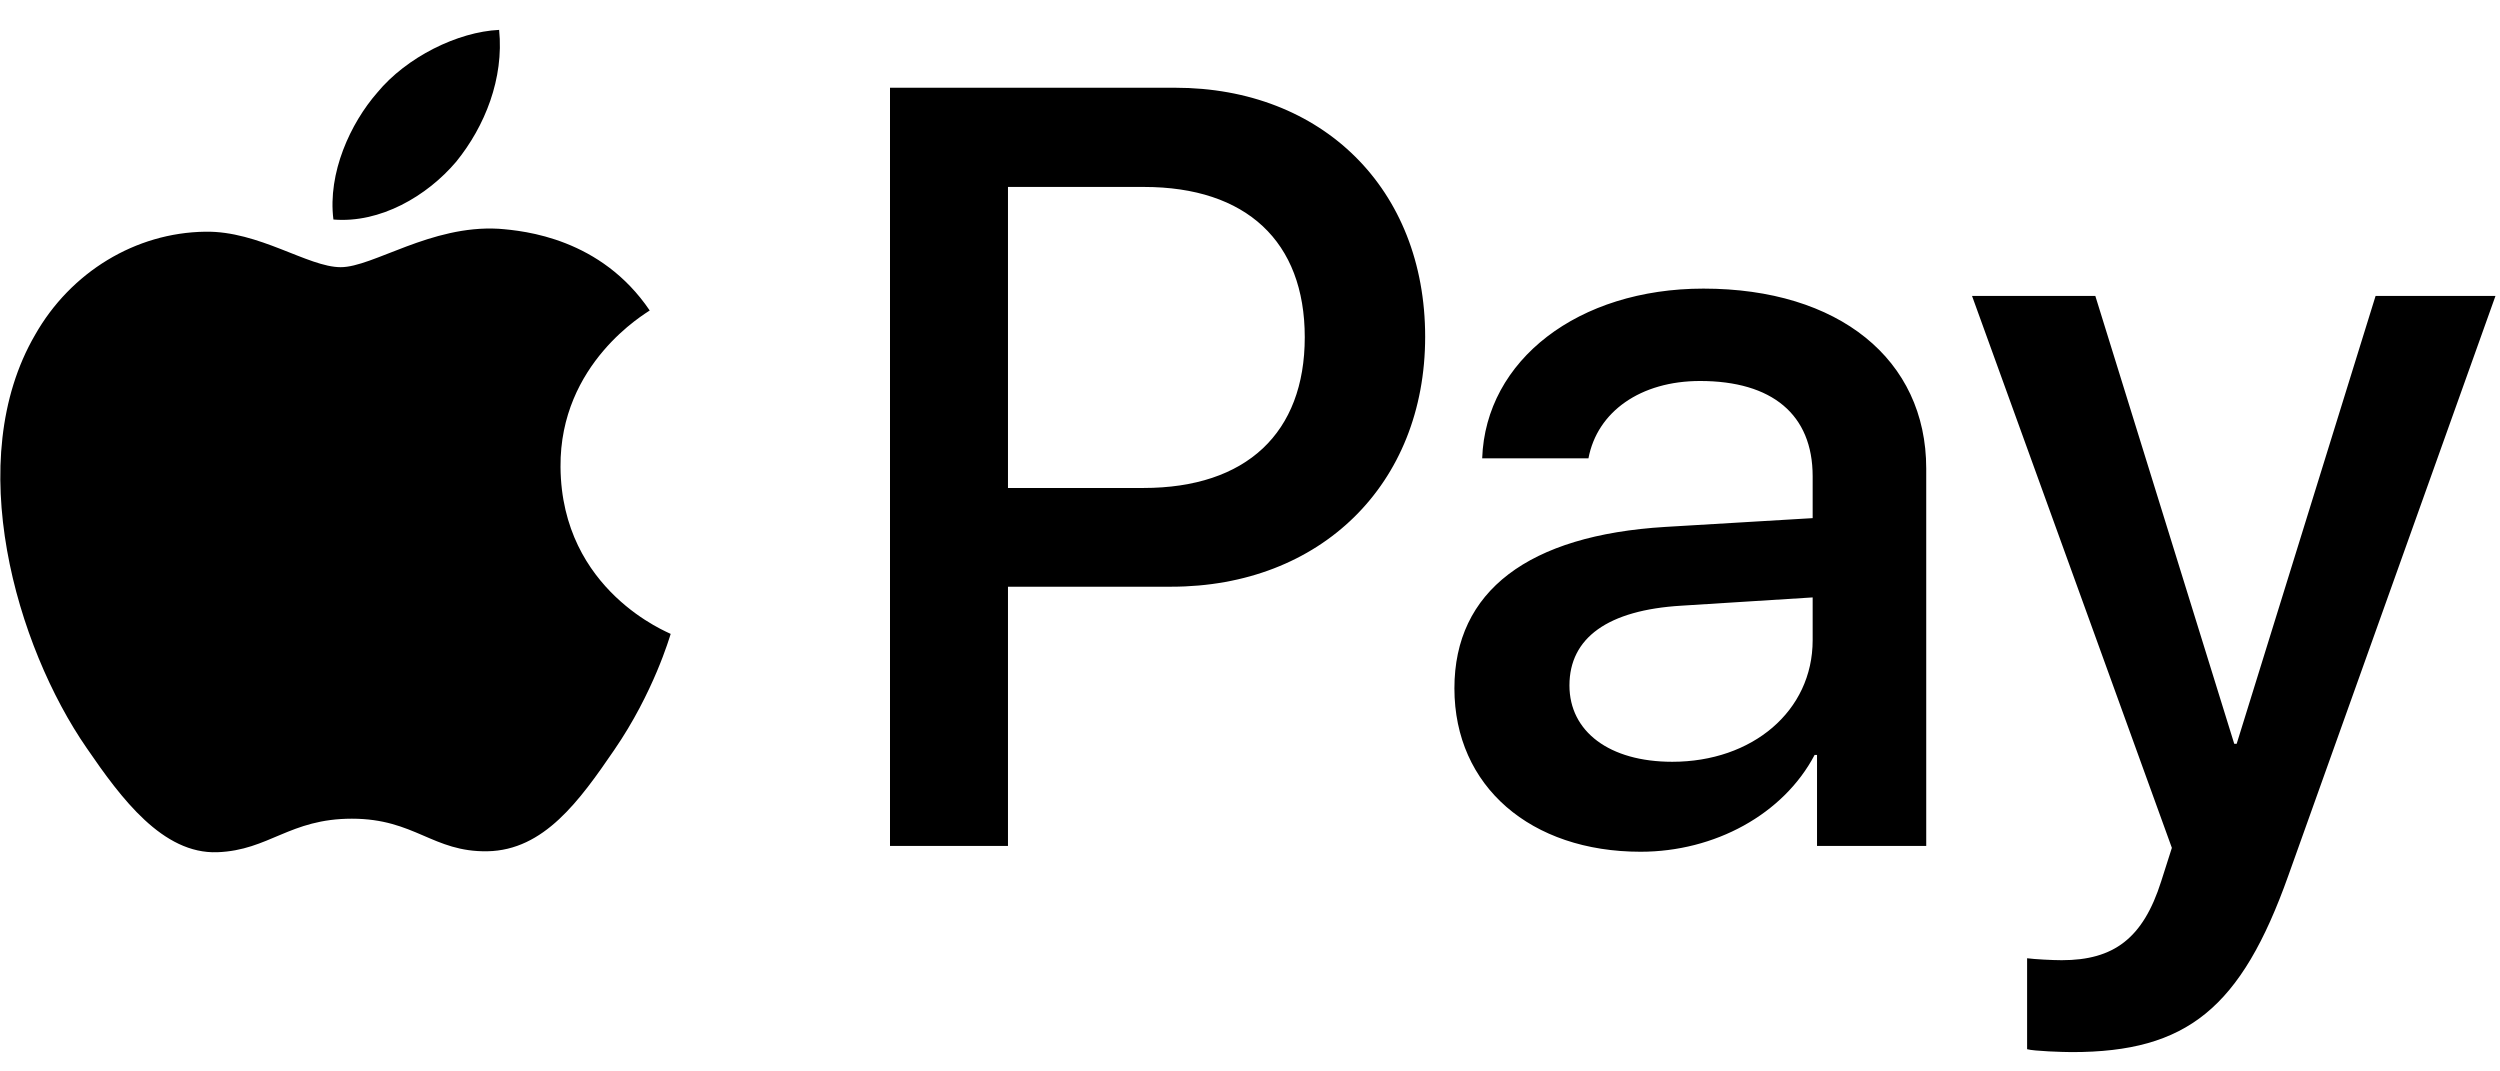 <svg width="63" height="27" viewBox="0 0 63 27" fill="none" xmlns="http://www.w3.org/2000/svg">
<path d="M11.497 4.074C10.76 4.944 9.581 5.63 8.402 5.532C8.254 4.356 8.832 3.106 9.507 2.334C10.244 1.439 11.534 0.802 12.578 0.753C12.701 1.978 12.222 3.179 11.497 4.074ZM12.566 5.765C10.858 5.667 9.397 6.733 8.586 6.733C7.763 6.733 6.523 5.814 5.171 5.839C3.415 5.863 1.782 6.856 0.885 8.437C-0.957 11.599 0.406 16.28 2.187 18.854C3.059 20.128 4.103 21.526 5.479 21.476C6.78 21.427 7.296 20.631 8.868 20.631C10.453 20.631 10.907 21.476 12.283 21.452C13.708 21.427 14.604 20.177 15.476 18.903C16.471 17.457 16.877 16.047 16.901 15.974C16.877 15.949 14.15 14.908 14.125 11.77C14.101 9.148 16.275 7.898 16.373 7.824C15.145 6.01 13.229 5.814 12.566 5.765ZM22.428 2.211V21.317H25.401V14.785H29.515C33.273 14.785 35.914 12.211 35.914 8.486C35.914 4.76 33.323 2.211 29.613 2.211H22.428ZM25.401 4.711H28.827C31.407 4.711 32.88 6.084 32.88 8.498C32.88 10.912 31.407 12.297 28.815 12.297H25.401V4.711ZM41.343 21.464C43.21 21.464 44.942 20.52 45.728 19.025H45.789V21.317H48.541V11.807C48.541 9.05 46.33 7.273 42.927 7.273C39.771 7.273 37.437 9.074 37.351 11.55H40.029C40.25 10.373 41.343 9.601 42.842 9.601C44.659 9.601 45.679 10.447 45.679 12.003V13.057L41.969 13.278C38.518 13.486 36.651 14.895 36.651 17.346C36.651 19.822 38.58 21.464 41.343 21.464ZM42.141 19.197C40.557 19.197 39.55 18.437 39.55 17.273C39.55 16.072 40.52 15.373 42.375 15.263L45.679 15.055V16.133C45.679 17.922 44.156 19.197 42.141 19.197ZM52.213 26.513C55.111 26.513 56.475 25.41 57.666 22.065L62.886 7.457H59.865L56.364 18.744H56.303L52.802 7.457H49.695L54.731 21.366L54.461 22.212C54.006 23.646 53.269 24.197 51.955 24.197C51.722 24.197 51.267 24.173 51.083 24.148V26.44C51.255 26.489 51.992 26.513 52.213 26.513Z" fill="black"/>
</svg>
